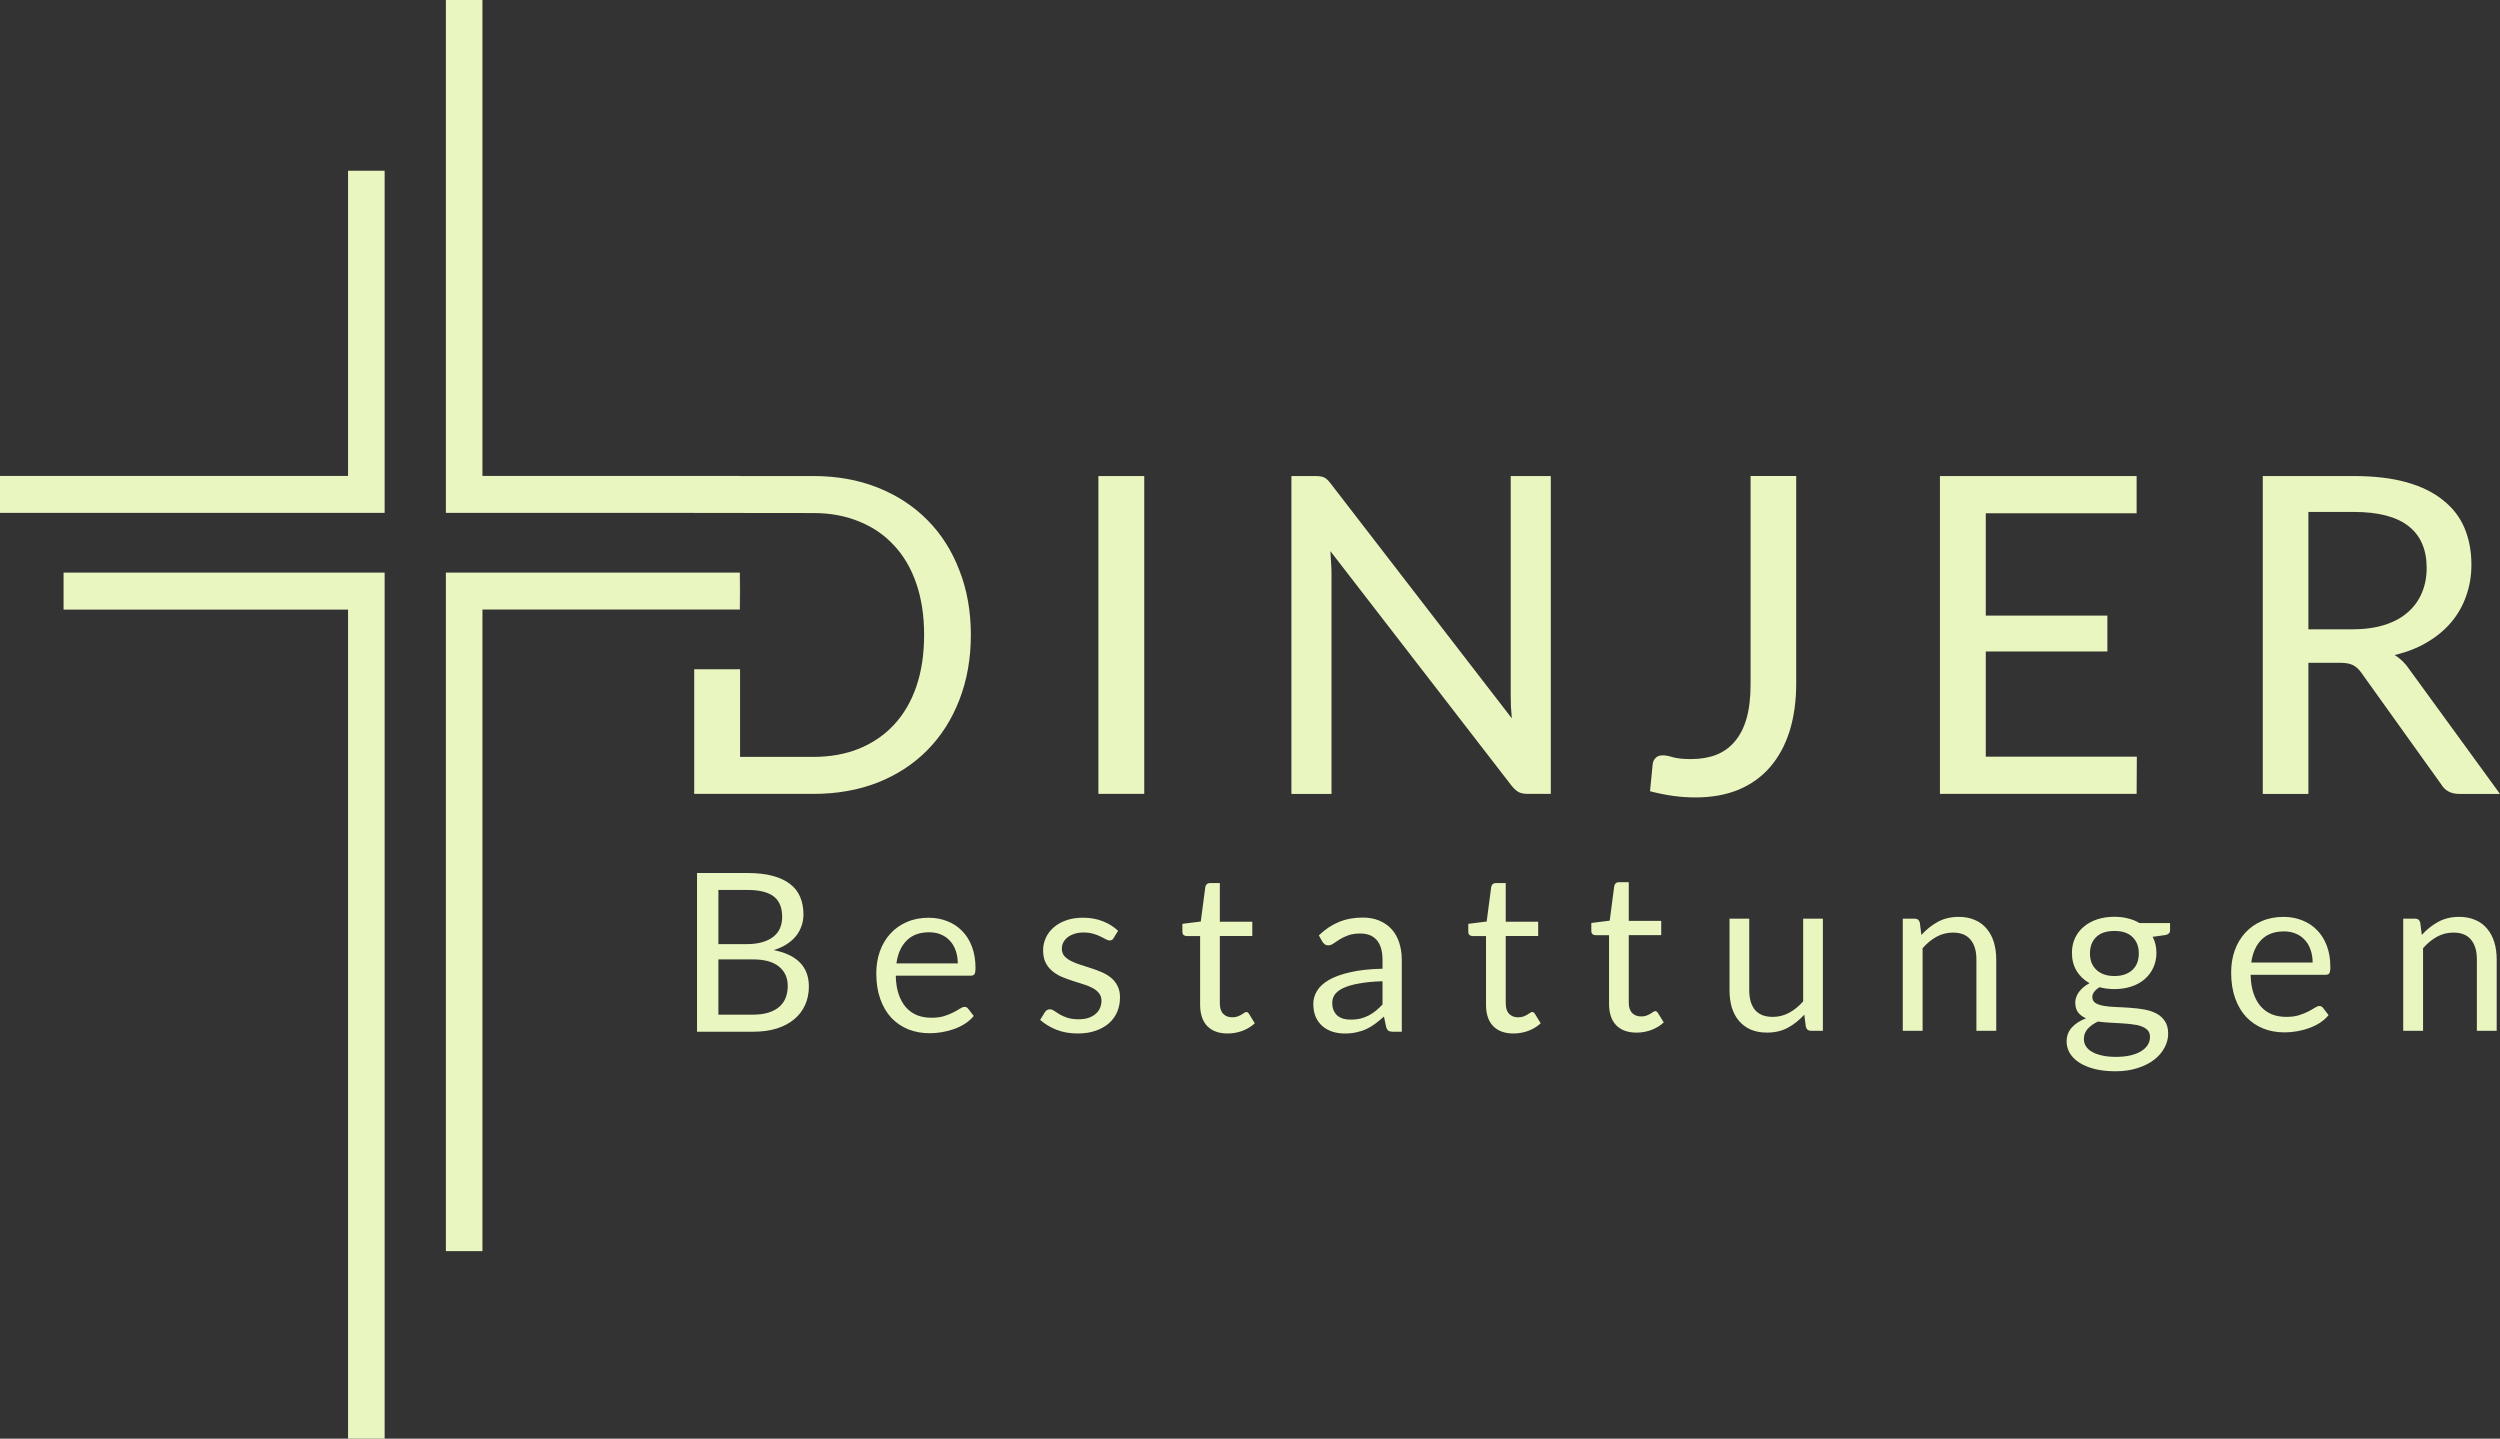 <?xml version="1.0" encoding="utf-8"?>
<svg xmlns="http://www.w3.org/2000/svg" height="27.61mm" id="svg19417" version="1.1" viewBox="0 0 170 97.83" width="47.978mm">
  <rect x="0" y="0" width="170" height="97.83" fill="#333333" stroke="none"/>
  <defs id="defs19419"/>
  
  
  <g id="layer1" transform="translate(-146.436,-454.516)">
    <path d="m 309.854,524.613 0,-7.629 0.806,0 q 0.286,0 0.354,0.279 l 0.105,0.828 q 0.497,-0.55 1.115,-0.889 0.618,-0.339 1.423,-0.339 0.625,0 1.1,0.211 0.482,0.203 0.798,0.587 0.324,0.377 0.49,0.911 0.166,0.535 0.166,1.182 l 0,4.857 -1.348,0 0,-4.857 q 0,-0.866 -0.399,-1.341 -0.392,-0.482 -1.197,-0.482 -0.602,0 -1.122,0.286 -0.512,0.286 -0.941,0.776 l 0,5.618 -1.348,0 z m -8.139,-7.749 q 0.685,0 1.265,0.233 0.587,0.226 1.009,0.663 0.429,0.429 0.67,1.069 0.241,0.633 0.241,1.446 0,0.316 -0.068,0.422 -0.068,0.105 -0.256,0.105 l -5.098,0 q 0.015,0.723 0.196,1.258 0.181,0.535 0.497,0.896 0.316,0.354 0.753,0.535 0.437,0.173 0.979,0.173 0.505,0 0.866,-0.113 0.369,-0.12 0.633,-0.256 0.264,-0.136 0.437,-0.249 0.181,-0.12 0.309,-0.12 0.166,0 0.256,0.128 l 0.377,0.49 q -0.249,0.301 -0.595,0.527 -0.346,0.218 -0.746,0.361 -0.392,0.143 -0.813,0.211 -0.422,0.075 -0.836,0.075 -0.791,0 -1.461,-0.264 -0.663,-0.271 -1.152,-0.783 -0.482,-0.52 -0.753,-1.28 -0.271,-0.761 -0.271,-1.747 0,-0.798 0.241,-1.491 0.249,-0.693 0.708,-1.197 0.459,-0.512 1.122,-0.798 0.663,-0.294 1.491,-0.294 z m 0.03,0.987 q -0.971,0 -1.529,0.565 -0.557,0.557 -0.693,1.551 l 4.172,0 q 0,-0.467 -0.136,-0.851 -0.128,-0.392 -0.384,-0.67 -0.249,-0.286 -0.61,-0.437 -0.361,-0.158 -0.821,-0.158 z m -11.526,-0.994 q 0.497,0 0.926,0.113 0.429,0.105 0.783,0.316 l 2.071,0 0,0.497 q 0,0.249 -0.316,0.316 l -0.866,0.12 q 0.256,0.49 0.256,1.092 0,0.557 -0.218,1.017 -0.211,0.452 -0.587,0.776 -0.377,0.324 -0.904,0.497 -0.527,0.173 -1.145,0.173 -0.542,0 -1.017,-0.128 -0.241,0.151 -0.369,0.324 -0.12,0.173 -0.12,0.339 0,0.271 0.218,0.414 0.226,0.136 0.587,0.196 0.361,0.06 0.821,0.075 0.467,0.015 0.949,0.053 0.489,0.03 0.949,0.113 0.467,0.083 0.828,0.271 0.361,0.188 0.58,0.52 0.226,0.331 0.226,0.859 0,0.489 -0.249,0.949 -0.241,0.459 -0.7,0.813 -0.459,0.361 -1.13,0.572 -0.663,0.218 -1.499,0.218 -0.836,0 -1.461,-0.166 -0.625,-0.166 -1.039,-0.444 -0.414,-0.279 -0.625,-0.648 -0.203,-0.361 -0.203,-0.761 0,-0.565 0.354,-0.956 0.354,-0.392 0.964,-0.625 -0.339,-0.151 -0.535,-0.399 -0.196,-0.256 -0.196,-0.685 0,-0.166 0.06,-0.339 0.06,-0.181 0.181,-0.354 0.128,-0.173 0.309,-0.331 0.181,-0.158 0.422,-0.279 -0.565,-0.316 -0.881,-0.843 -0.316,-0.527 -0.316,-1.22 0,-0.557 0.211,-1.009 0.218,-0.459 0.602,-0.776 0.384,-0.324 0.911,-0.497 0.535,-0.173 1.167,-0.173 z m 2.417,8.171 q 0,-0.279 -0.158,-0.452 -0.158,-0.173 -0.429,-0.271 -0.264,-0.098 -0.618,-0.136 -0.354,-0.045 -0.753,-0.068 -0.392,-0.023 -0.798,-0.045 -0.407,-0.023 -0.783,-0.075 -0.422,0.196 -0.693,0.49 -0.264,0.294 -0.264,0.7 0,0.256 0.128,0.474 0.136,0.226 0.407,0.384 0.271,0.166 0.678,0.256 0.414,0.098 0.971,0.098 0.542,0 0.971,-0.098 0.429,-0.098 0.723,-0.279 0.301,-0.181 0.459,-0.429 0.158,-0.249 0.158,-0.55 z m -2.417,-4.142 q 0.407,0 0.715,-0.113 0.309,-0.113 0.52,-0.316 0.211,-0.203 0.316,-0.482 0.105,-0.286 0.105,-0.625 0,-0.7 -0.429,-1.115 -0.422,-0.414 -1.228,-0.414 -0.813,0 -1.243,0.414 -0.422,0.414 -0.422,1.115 0,0.339 0.105,0.625 0.113,0.279 0.324,0.482 0.211,0.203 0.52,0.316 0.309,0.113 0.715,0.113 z m -14.394,3.728 0,-7.629 0.806,0 q 0.286,0 0.354,0.279 l 0.105,0.828 q 0.497,-0.55 1.115,-0.889 0.618,-0.339 1.423,-0.339 0.625,0 1.099,0.211 0.482,0.203 0.798,0.587 0.324,0.377 0.489,0.911 0.166,0.535 0.166,1.182 l 0,4.857 -1.348,0 0,-4.857 q 0,-0.866 -0.399,-1.341 -0.392,-0.482 -1.197,-0.482 -0.602,0 -1.122,0.286 -0.512,0.286 -0.941,0.776 l 0,5.618 -1.348,0 z m -10.441,-7.629 0,4.865 q 0,0.866 0.392,1.34 0.399,0.474 1.212,0.474 0.587,0 1.107,-0.279 0.52,-0.279 0.956,-0.776 l 0,-5.626 1.34,0 0,7.629 -0.798,0 q -0.286,0 -0.361,-0.279 l -0.105,-0.821 q -0.497,0.55 -1.115,0.889 -0.618,0.331 -1.416,0.331 -0.625,0 -1.107,-0.203 -0.474,-0.211 -0.798,-0.587 -0.324,-0.377 -0.49,-0.911 -0.158,-0.535 -0.158,-1.182 l 0,-4.865 1.341,0 z m -7.658,7.749 q -0.904,0 -1.393,-0.505 -0.482,-0.505 -0.482,-1.453 l 0,-4.669 -0.919,0 q -0.12,0 -0.203,-0.068 -0.083,-0.075 -0.083,-0.226 l 0,-0.535 1.25,-0.158 0.309,-2.357 q 0.023,-0.113 0.098,-0.181 0.083,-0.075 0.211,-0.075 l 0.678,0 0,2.628 2.207,0 0,0.971 -2.207,0 0,4.579 q 0,0.482 0.233,0.715 0.233,0.233 0.602,0.233 0.211,0 0.361,-0.053 0.158,-0.06 0.271,-0.128 0.113,-0.068 0.188,-0.12 0.083,-0.06 0.143,-0.06 0.105,0 0.188,0.128 l 0.392,0.64 q -0.346,0.324 -0.836,0.512 -0.489,0.181 -1.009,0.181 z m -8.366,0.059 q -0.904,0 -1.393,-0.505 -0.482,-0.505 -0.482,-1.453 l 0,-4.669 -0.919,0 q -0.12,0 -0.203,-0.068 -0.083,-0.075 -0.083,-0.226 l 0,-0.535 1.25,-0.158 0.309,-2.357 q 0.023,-0.113 0.098,-0.181 0.083,-0.075 0.211,-0.075 l 0.678,0 0,2.628 2.207,0 0,0.971 -2.207,0 0,4.579 q 0,0.482 0.233,0.715 0.233,0.233 0.602,0.233 0.211,0 0.361,-0.053 0.158,-0.06 0.271,-0.128 0.113,-0.068 0.188,-0.12 0.083,-0.06 0.143,-0.06 0.105,0 0.188,0.128 l 0.392,0.64 q -0.346,0.324 -0.836,0.512 -0.49,0.181 -1.009,0.181 z m -8.198,-0.12 q -0.196,0 -0.301,-0.06 -0.105,-0.068 -0.166,-0.256 l -0.151,-0.715 q -0.301,0.271 -0.595,0.49 -0.286,0.211 -0.602,0.361 -0.309,0.143 -0.67,0.218 -0.354,0.083 -0.791,0.083 -0.444,0 -0.836,-0.12 -0.392,-0.128 -0.685,-0.377 -0.286,-0.249 -0.459,-0.625 -0.166,-0.384 -0.166,-0.904 0,-0.452 0.249,-0.866 0.249,-0.422 0.806,-0.746 0.557,-0.324 1.453,-0.527 0.896,-0.211 2.199,-0.241 l 0,-0.595 q 0,-0.889 -0.384,-1.34 -0.384,-0.459 -1.122,-0.459 -0.497,0 -0.836,0.128 -0.331,0.12 -0.58,0.279 -0.241,0.151 -0.422,0.279 -0.173,0.12 -0.346,0.12 -0.136,0 -0.233,-0.068 -0.098,-0.075 -0.166,-0.181 l -0.241,-0.429 q 0.633,-0.61 1.363,-0.911 0.731,-0.301 1.619,-0.301 0.64,0 1.137,0.211 0.497,0.211 0.836,0.587 0.339,0.377 0.512,0.911 0.173,0.535 0.173,1.175 l 0,4.88 -0.595,0 z m -2.877,-0.821 q 0.354,0 0.648,-0.068 0.294,-0.075 0.55,-0.203 0.264,-0.136 0.497,-0.324 0.241,-0.196 0.467,-0.437 l 0,-1.581 q -0.926,0.03 -1.581,0.151 -0.648,0.113 -1.062,0.301 -0.407,0.188 -0.595,0.444 -0.181,0.256 -0.181,0.572 0,0.301 0.098,0.52 0.098,0.218 0.264,0.361 0.173,0.136 0.399,0.203 0.233,0.06 0.497,0.06 z m -8.366,0.941 q -0.904,0 -1.393,-0.505 -0.482,-0.505 -0.482,-1.453 l 0,-4.669 -0.919,0 q -0.12,0 -0.203,-0.068 -0.083,-0.075 -0.083,-0.226 l 0,-0.535 1.25,-0.158 0.309,-2.357 q 0.023,-0.113 0.098,-0.181 0.083,-0.075 0.211,-0.075 l 0.678,0 0,2.628 2.207,0 0,0.971 -2.207,0 0,4.579 q 0,0.482 0.233,0.715 0.233,0.233 0.602,0.233 0.211,0 0.361,-0.053 0.158,-0.06 0.271,-0.128 0.113,-0.068 0.188,-0.12 0.083,-0.06 0.143,-0.06 0.105,0 0.188,0.128 l 0.392,0.64 q -0.346,0.324 -0.836,0.512 -0.49,0.181 -1.009,0.181 z m -7.751,-6.492 q -0.09,0.166 -0.279,0.166 -0.113,0 -0.256,-0.083 -0.143,-0.083 -0.354,-0.181 -0.203,-0.105 -0.49,-0.188 -0.286,-0.09 -0.678,-0.09 -0.339,0 -0.61,0.09 -0.271,0.083 -0.467,0.233 -0.188,0.151 -0.294,0.354 -0.098,0.196 -0.098,0.429 0,0.294 0.166,0.49 0.173,0.196 0.452,0.339 0.279,0.143 0.633,0.256 0.354,0.105 0.723,0.233 0.377,0.12 0.73,0.271 0.354,0.151 0.633,0.377 0.279,0.226 0.444,0.557 0.173,0.324 0.173,0.783 0,0.527 -0.188,0.979 -0.188,0.444 -0.557,0.776 -0.369,0.324 -0.904,0.512 -0.535,0.188 -1.235,0.188 -0.798,0 -1.446,-0.256 -0.648,-0.264 -1.1,-0.67 l 0.316,-0.512 q 0.06,-0.098 0.143,-0.151 0.083,-0.053 0.211,-0.053 0.136,0 0.286,0.105 0.151,0.105 0.361,0.233 0.218,0.128 0.527,0.233 0.309,0.105 0.768,0.105 0.392,0 0.685,-0.098 0.294,-0.105 0.489,-0.279 0.196,-0.173 0.286,-0.399 0.098,-0.226 0.098,-0.482 0,-0.316 -0.173,-0.52 -0.166,-0.211 -0.444,-0.354 -0.279,-0.151 -0.64,-0.256 -0.354,-0.113 -0.73,-0.233 -0.369,-0.12 -0.731,-0.271 -0.354,-0.158 -0.633,-0.392 -0.279,-0.233 -0.452,-0.572 -0.166,-0.346 -0.166,-0.836 0,-0.437 0.181,-0.836 0.181,-0.407 0.527,-0.708 0.346,-0.309 0.851,-0.489 0.505,-0.181 1.152,-0.181 0.753,0 1.348,0.241 0.602,0.233 1.039,0.648 l -0.301,0.49 z m -12.583,-1.378 q 0.685,0 1.265,0.233 0.587,0.226 1.009,0.663 0.429,0.429 0.67,1.069 0.241,0.633 0.241,1.446 0,0.316 -0.068,0.422 -0.068,0.105 -0.256,0.105 l -5.098,0 q 0.015,0.723 0.196,1.258 0.181,0.535 0.497,0.896 0.316,0.354 0.753,0.535 0.437,0.173 0.979,0.173 0.505,0 0.866,-0.113 0.369,-0.12 0.633,-0.256 0.264,-0.136 0.437,-0.249 0.181,-0.12 0.309,-0.12 0.166,0 0.256,0.128 l 0.377,0.489 q -0.249,0.301 -0.595,0.527 -0.346,0.218 -0.746,0.361 -0.392,0.143 -0.813,0.211 -0.422,0.075 -0.836,0.075 -0.791,0 -1.461,-0.264 -0.663,-0.271 -1.152,-0.783 -0.482,-0.52 -0.753,-1.28 -0.271,-0.761 -0.271,-1.747 0,-0.798 0.241,-1.491 0.249,-0.693 0.708,-1.197 0.459,-0.512 1.122,-0.798 0.663,-0.294 1.491,-0.294 z m 0.03,0.987 q -0.971,0 -1.529,0.565 -0.557,0.557 -0.693,1.551 l 4.172,0 q 0,-0.467 -0.136,-0.851 -0.128,-0.392 -0.384,-0.67 -0.249,-0.286 -0.61,-0.437 -0.361,-0.158 -0.821,-0.158 z m -15.781,6.763 0,-10.792 3.442,0 q 0.994,0 1.71,0.196 0.723,0.196 1.182,0.557 0.467,0.361 0.685,0.889 0.218,0.52 0.218,1.175 0,0.399 -0.128,0.768 -0.12,0.369 -0.369,0.685 -0.249,0.316 -0.633,0.565 -0.377,0.249 -0.889,0.407 1.182,0.233 1.785,0.851 0.602,0.618 0.602,1.627 0,0.685 -0.256,1.25 -0.249,0.565 -0.738,0.971 -0.482,0.407 -1.19,0.633 -0.708,0.218 -1.612,0.218 l -3.811,0 z m 1.453,-4.918 0,3.758 2.335,0 q 0.625,0 1.077,-0.143 0.452,-0.143 0.738,-0.399 0.294,-0.264 0.429,-0.618 0.136,-0.361 0.136,-0.791 0,-0.836 -0.595,-1.318 -0.595,-0.49 -1.785,-0.49 l -2.335,0 z m 0,-1.039 1.928,0 q 0.618,0 1.069,-0.136 0.459,-0.136 0.753,-0.377 0.301,-0.241 0.444,-0.58 0.143,-0.346 0.143,-0.753 0,-0.956 -0.572,-1.393 -0.572,-0.444 -1.777,-0.444 l -1.988,0 0,3.683 z m -18.532,20.879 0,-43.629 0,-2.514 2.487,0 17.504,0 0,2.514 -17.504,0 0,43.629 z m -4.164,12.751 0,-56.379 0,-2.514 -2.487,0 -19.345,0 0,2.514 19.345,0 0,56.379 z m 0,-86.222 0,20.754 0,2.514 -2.487,0 -23.669,0 0,-2.514 23.669,0 0,-20.754 z m 4.164,-11.607 0,32.362 0,2.514 2.487,0 14.4,0 0,8.5e-4 c 2.7,-6.2e-4 5.683,0.009 8.103,0.009 1.145,0 2.179,0.191 3.103,0.572 0.934,0.372 1.727,0.914 2.379,1.627 0.663,0.703 1.17,1.571 1.522,2.605 0.351,1.024 0.527,2.184 0.527,3.479 0,1.305 -0.175,2.475 -0.527,3.509 -0.351,1.024 -0.859,1.893 -1.522,2.606 -0.653,0.703 -1.445,1.244 -2.379,1.626 -0.924,0.372 -1.959,0.558 -3.103,0.558 l -4.984,0 0,-5.96 -3.119,0 0,8.476 8.103,0 c 1.597,0 3.053,-0.256 4.368,-0.768 1.315,-0.522 2.44,-1.255 3.374,-2.199 0.944,-0.954 1.671,-2.094 2.183,-3.42 0.522,-1.335 0.784,-2.811 0.784,-4.428 0,-1.607 -0.261,-3.073 -0.784,-4.398 -0.512,-1.335 -1.24,-2.476 -2.183,-3.42 -0.934,-0.944 -2.059,-1.677 -3.374,-2.199 -1.315,-0.522 -2.772,-0.782 -4.368,-0.782 l -5,0 0,-0.009 -17.503,0 0,-32.362 z m 20.006,41.442 0,-2.505 c -0.013,0.591 -0.012,1.845 0,2.505 z m 106.646,3.625 0,8.917 -3.103,0 0,-21.614 6.19,0 q 2.079,0 3.585,0.422 1.506,0.422 2.485,1.22 0.994,0.783 1.461,1.898 0.467,1.115 0.467,2.485 0,1.145 -0.361,2.139 -0.346,0.994 -1.024,1.792 -0.663,0.783 -1.642,1.356 -0.964,0.572 -2.199,0.859 0.587,0.346 1.009,0.979 l 6.16,8.465 -2.771,0 q -0.843,0 -1.235,-0.663 l -5.422,-7.576 q -0.256,-0.361 -0.557,-0.512 -0.301,-0.166 -0.904,-0.166 l -2.139,0 z m 0,-2.274 2.982,0 q 1.25,0 2.199,-0.301 0.949,-0.301 1.581,-0.859 0.633,-0.557 0.949,-1.31 0.331,-0.768 0.331,-1.702 0,-1.883 -1.235,-2.847 -1.235,-0.964 -3.72,-0.964 l -3.088,0 0,7.983 z m -11.681,-10.423 0,2.53 -10.257,0 0,6.959 8.269,0 0,2.44 -8.269,0 0,7.154 10.272,0 -0.015,2.53 -13.375,0 0,-21.614 13.375,0 z m -23.148,14.098 q 0,1.807 -0.452,3.253 -0.452,1.431 -1.325,2.44 -0.859,0.994 -2.139,1.536 -1.28,0.527 -2.937,0.527 -1.491,0 -3.088,-0.422 l 0.181,-1.838 q 0.03,-0.256 0.196,-0.422 0.166,-0.181 0.497,-0.181 0.271,0 0.708,0.136 0.452,0.12 1.19,0.12 0.964,0 1.717,-0.286 0.768,-0.301 1.28,-0.919 0.527,-0.618 0.798,-1.566 0.271,-0.964 0.271,-2.304 l 0,-14.173 3.103,0 0,14.098 z m -32.712,-14.098 q 0.407,0 0.602,0.09 0.211,0.09 0.467,0.437 l 12.305,15.95 q -0.03,-0.407 -0.061,-0.813 -0.015,-0.407 -0.015,-0.753 l 0,-14.911 2.726,0 0,21.614 -1.566,0 q -0.361,0 -0.618,-0.12 -0.241,-0.136 -0.482,-0.437 l -12.321,-15.95 q 0.03,0.392 0.045,0.783 0.03,0.377 0.03,0.708 l 0,15.017 -2.726,0 0,-21.614 1.612,0 0,0 z m -11.622,21.614 -3.118,0 0,-21.614 3.118,0 0,21.614 z" id="path4316" style="font-style:normal;font-variant:normal;font-weight:normal;font-stretch:normal;font-size:medium;line-height:125%;font-family:Lato;-inkscape-font-specification:Lato;text-align:start;letter-spacing:3.9px;word-spacing:0px;writing-mode:lr-tb;text-anchor:start;fill:#edfac3;fill-opacity:0.98;stroke:none;stroke-width:1px;stroke-linecap:butt;stroke-linejoin:miter;stroke-opacity:1"/>
  </g>
</svg>